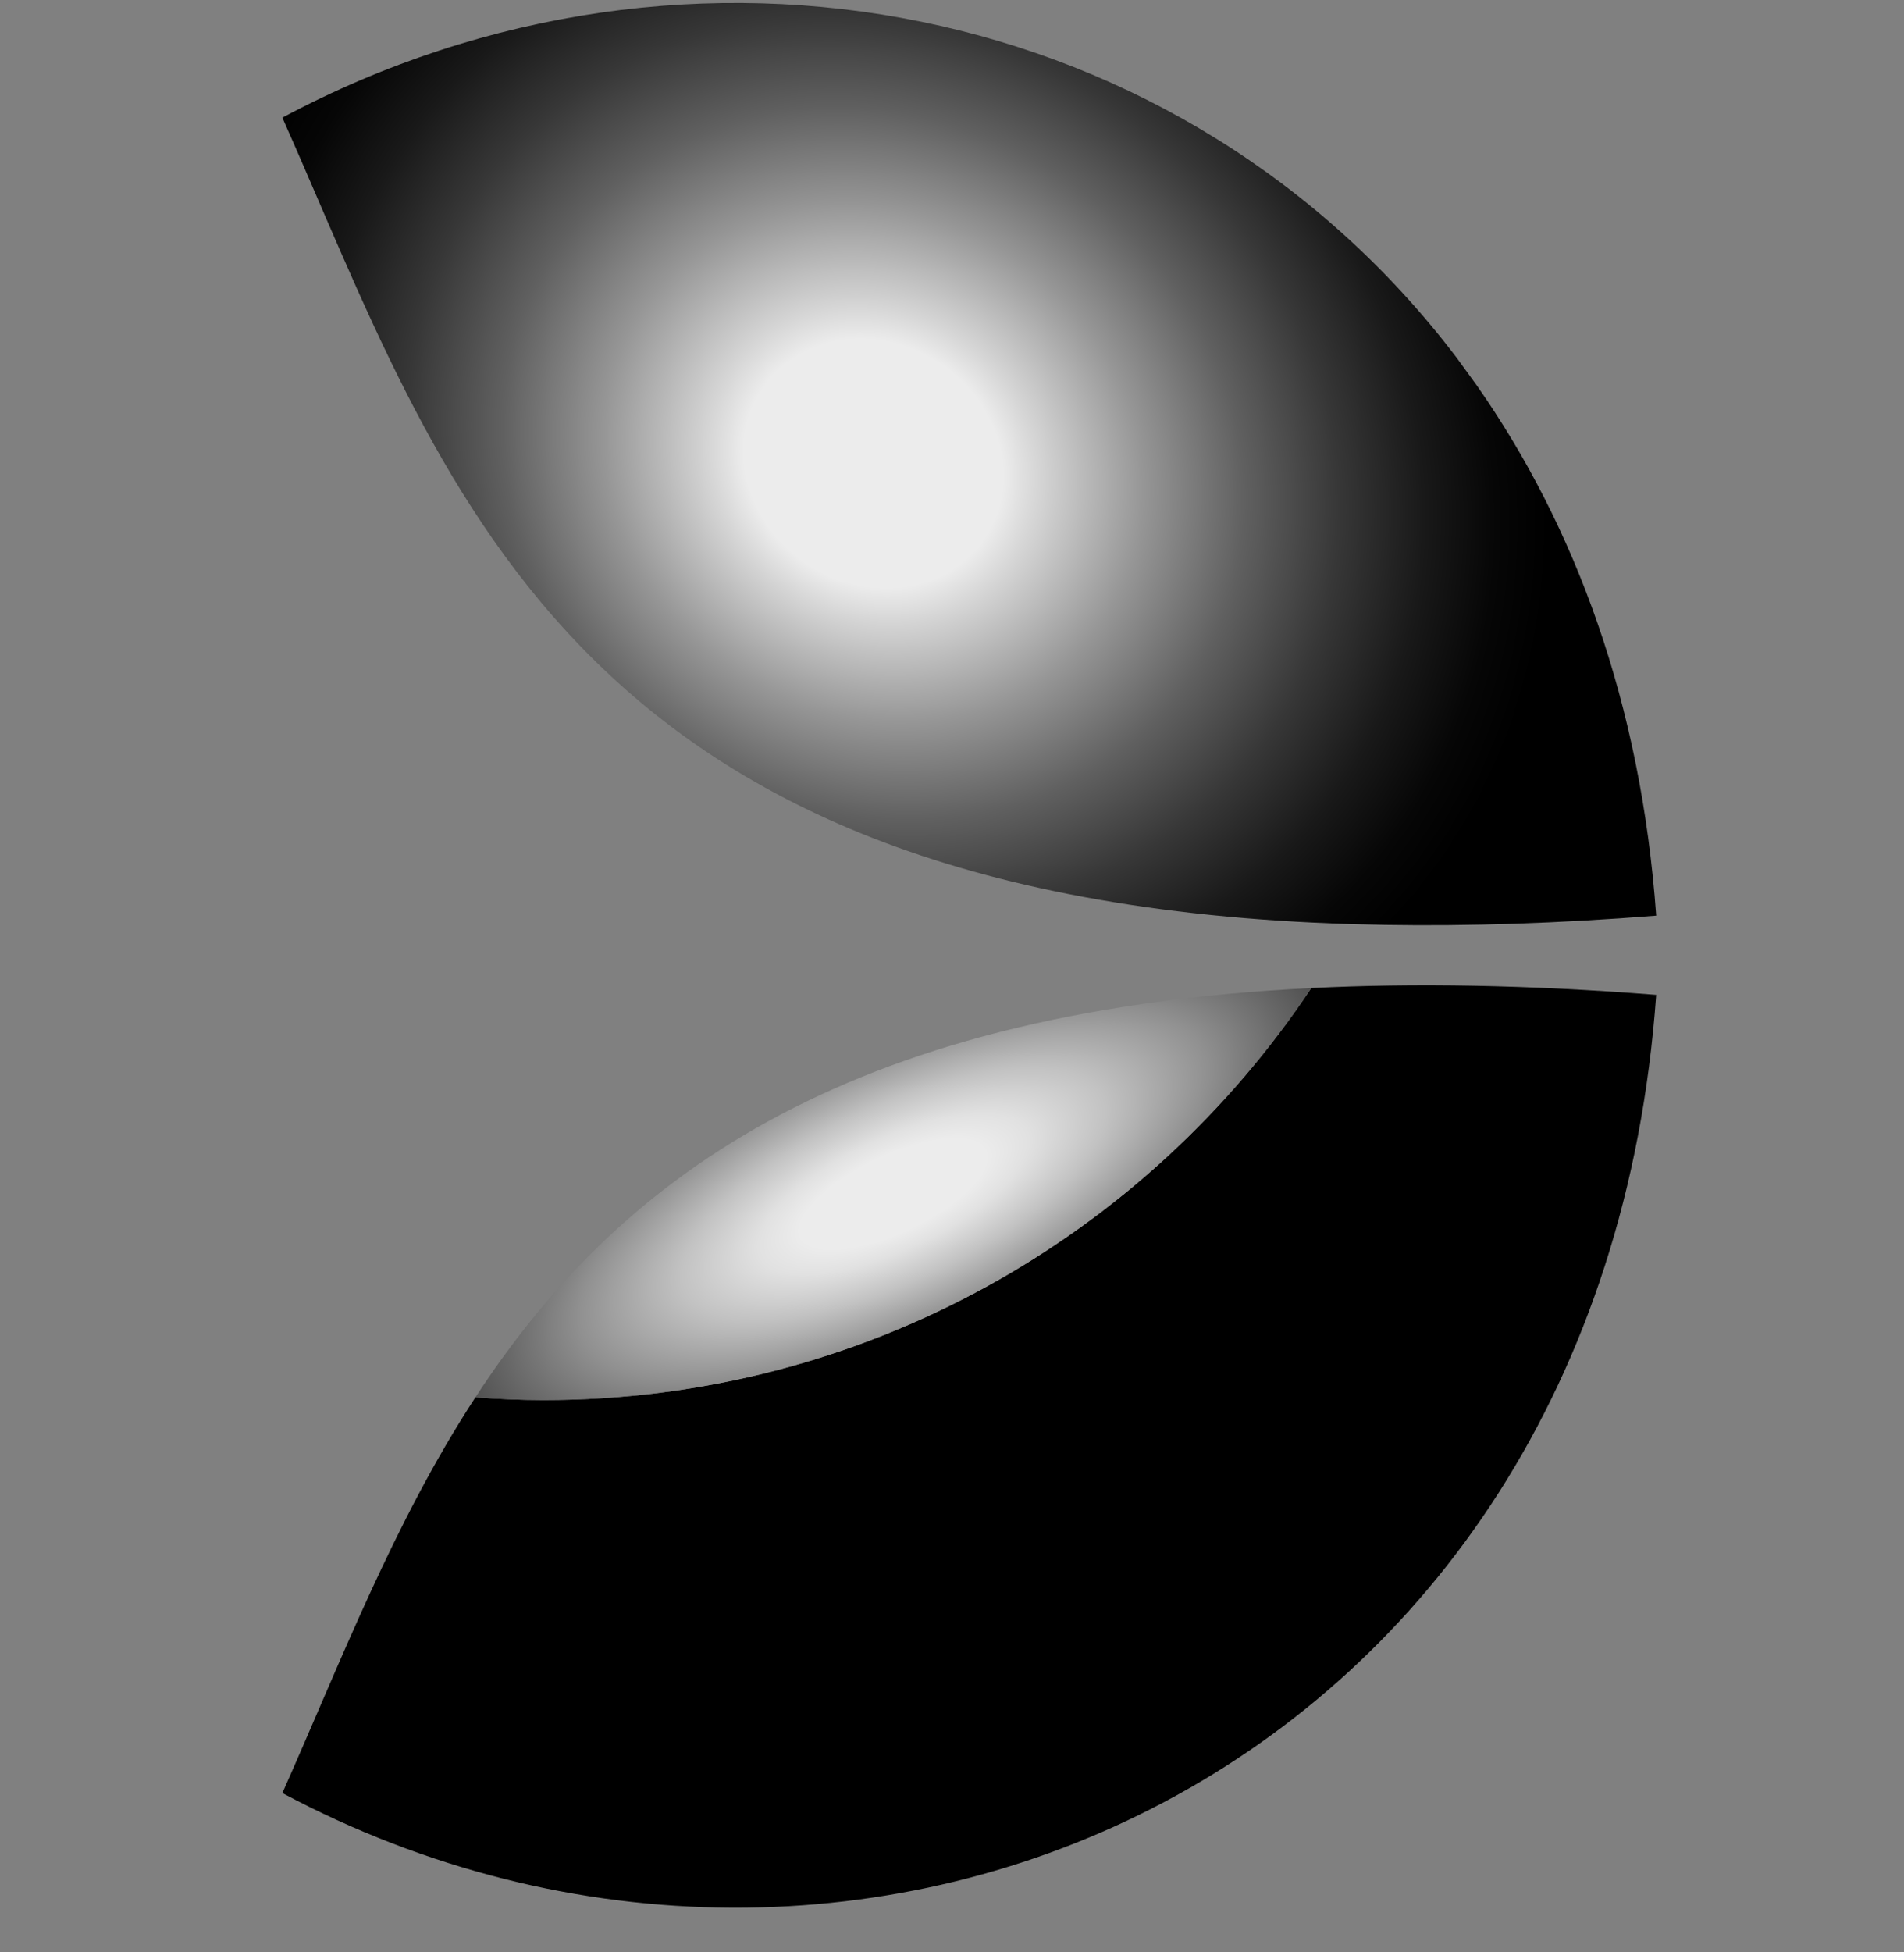 <?xml version="1.0" encoding="utf-8"?>
<svg xmlns="http://www.w3.org/2000/svg" fill="none" height="41" viewBox="0 0 40 41" width="40">
<rect x="0" y="0" width="40" height="41" fill="#808080" stroke="none"/>
<path d="M5.932 2.47C14.527 -2.115 24.902 0.003 30.601 7.511L31.024 8.093C33.1 11.055 34.476 14.79 34.794 19.229C32.734 19.392 30.843 19.452 29.101 19.423L28.362 19.406C11.809 18.888 9.292 10.023 5.932 2.47Z" fill="url(#paint0_radial_16306_40800)"/>
<path d="M27.548 20.749C24.08 25.964 18.15 29.402 11.413 29.402C10.933 29.402 10.457 29.378 9.987 29.345C8.267 31.978 7.157 34.903 5.932 37.654C18.017 44.1 33.622 37.303 34.794 20.892C32.105 20.68 29.705 20.642 27.548 20.749Z" fill="black"/>
<path d="M27.548 20.749C17.587 21.24 12.908 24.869 9.987 29.345C10.457 29.378 10.933 29.402 11.413 29.402C18.15 29.402 24.08 25.962 27.548 20.749Z" fill="url(#paint1_radial_16306_40800)"/>
<defs>
<radialGradient cx="0" cy="0" gradientTransform="translate(18.351 9.735) rotate(-146.449) scale(16.474 14.82)" gradientUnits="userSpaceOnUse" id="paint0_radial_16306_40800" r="1">
<stop offset="0.17" stop-color="#ECECEC"/>
<stop offset="0.215" stop-color="#D6D6D6"/>
<stop offset="0.354" stop-color="#969696"/>
<stop offset="0.487" stop-color="#606060"/>
<stop offset="0.611" stop-color="#373737"/>
<stop offset="0.722" stop-color="#191919"/>
<stop offset="0.817" stop-color="#060606"/>
<stop offset="0.885"/>
</radialGradient>
<radialGradient cx="0" cy="0" gradientTransform="translate(18.768 25.075) rotate(-115.023) scale(6.917 18.233)" gradientUnits="userSpaceOnUse" id="paint1_radial_16306_40800" r="1">
<stop offset="0.116" stop-color="#ECECEC"/>
<stop offset="0.169" stop-color="#E1E1E1"/>
<stop offset="0.265" stop-color="#C2C2C2"/>
<stop offset="0.392" stop-color="#909090"/>
<stop offset="0.545" stop-color="#4C4C4C"/>
<stop offset="0.699"/>
</radialGradient>
</defs>
</svg>